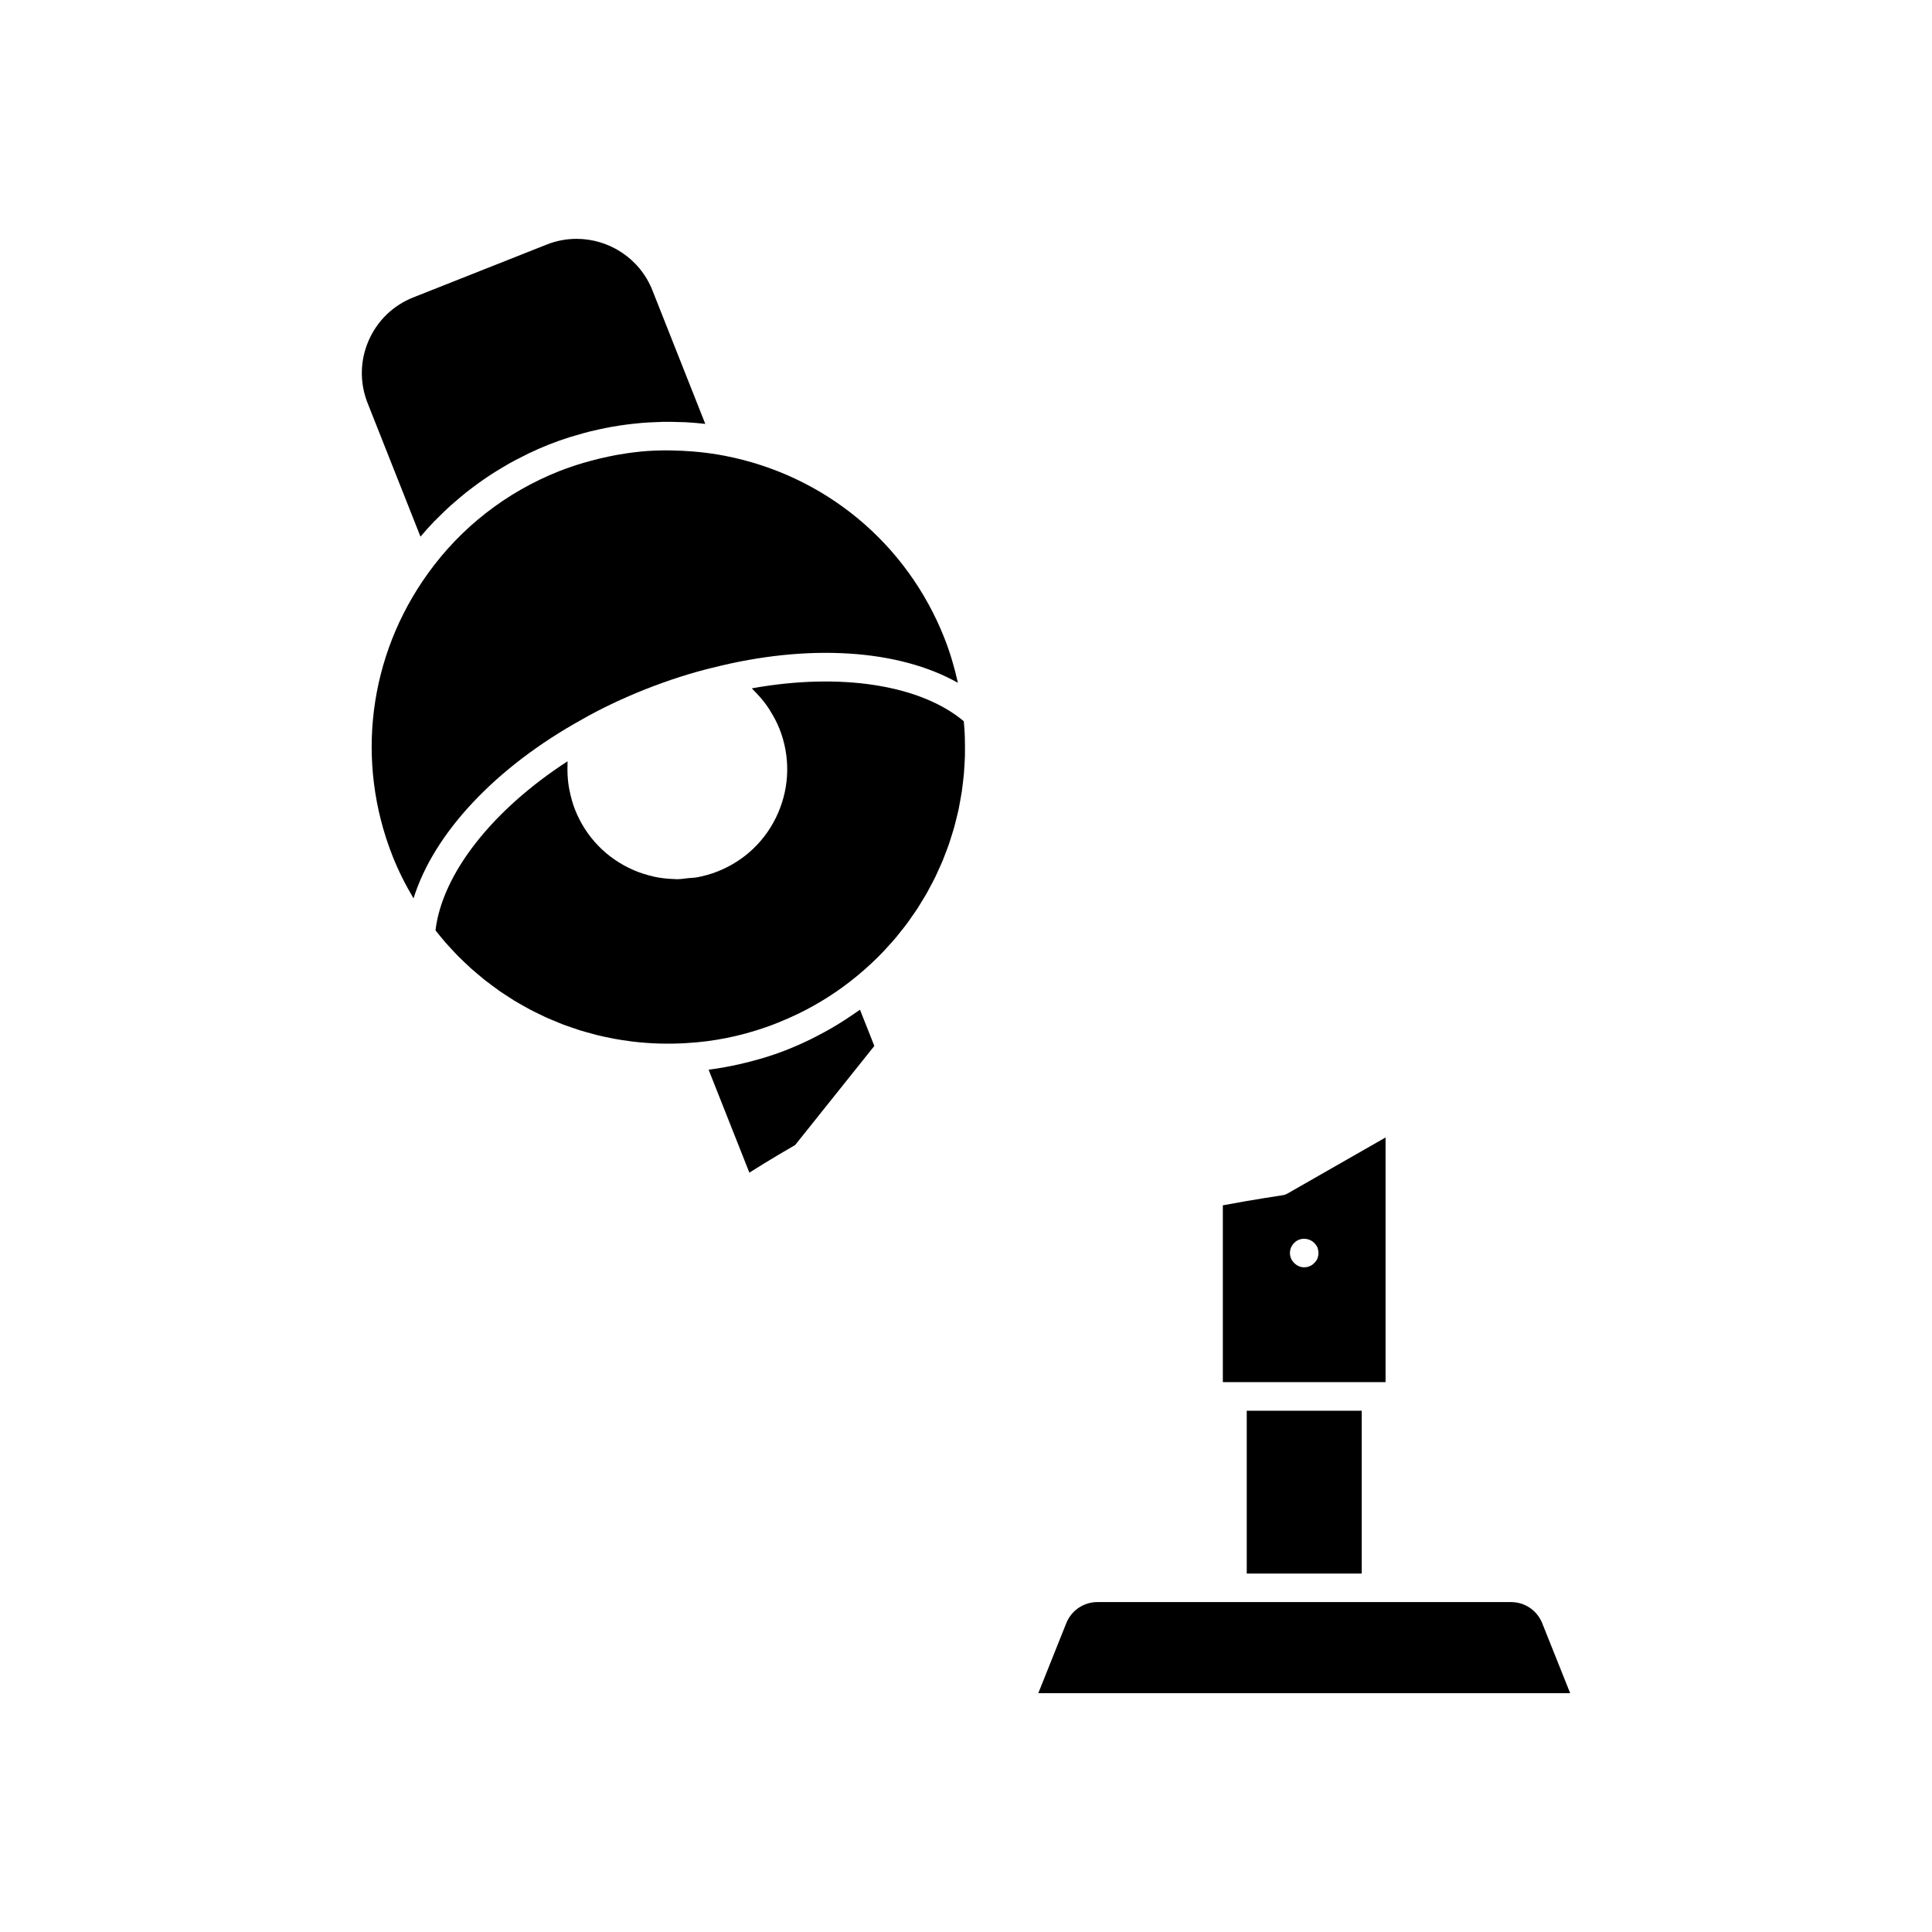 <?xml version="1.0" encoding="UTF-8"?>
<!-- Uploaded to: ICON Repo, www.svgrepo.com, Generator: ICON Repo Mixer Tools -->
<svg fill="#000000" width="800px" height="800px" version="1.1" viewBox="144 144 512 512" xmlns="http://www.w3.org/2000/svg">
 <g>
  <path d="m298.23 334.66c0.008-0.008 0.016-0.016 0.023-0.02 5.109-2.902 10.773-5.594 16.832-7.996 6.062-2.394 12.031-4.309 17.742-5.691 0.008-0.004 0.02 0 0.027 0 25.527-6.484 49.352-4.844 64.996 4.004-0.898-4.078-2.078-8.078-3.609-11.941-9.914-25.039-31.637-43.066-58.113-48.215-2.254-0.445-4.519-0.758-6.789-1-0.621-0.066-1.246-0.109-1.867-0.164-1.758-0.145-3.519-0.23-5.281-0.258-0.582-0.008-1.16-0.031-1.742-0.027-2.227 0.016-4.457 0.105-6.672 0.316-0.141 0.012-0.281 0.039-0.426 0.055-2.059 0.207-4.106 0.508-6.144 0.879-0.66 0.121-1.312 0.262-1.969 0.398-1.594 0.332-3.18 0.711-4.754 1.145-0.645 0.176-1.289 0.344-1.93 0.535-2.137 0.645-4.258 1.348-6.348 2.176-14.031 5.559-26.062 14.926-34.793 27.105-15.777 21.891-19.277 49.898-9.371 74.934 1.531 3.867 3.41 7.594 5.547 11.184 5.344-17.172 21.594-34.676 44.641-47.418z"/>
  <path d="m552.7 574.16c-1.359-3.394-4.602-5.59-8.262-5.59h-109.6c-3.66 0-6.902 2.195-8.262 5.59l-7.414 18.543h140.95z"/>
  <path d="m371.16 412.1c-0.539 0.387-1.094 0.746-1.645 1.121-1.172 0.797-2.359 1.566-3.57 2.301-0.617 0.375-1.234 0.742-1.859 1.102-1.254 0.719-2.531 1.402-3.828 2.062-0.566 0.289-1.125 0.59-1.699 0.867-1.867 0.898-3.762 1.75-5.703 2.519-1.188 0.469-2.305 0.91-3.512 1.312-2.555 0.891-5.144 1.609-7.75 2.25-0.602 0.148-1.203 0.293-1.809 0.43-2.582 0.574-5.176 1.055-7.785 1.383-0.07 0.008-0.141 0.027-0.211 0.035l10.801 27.277c5.644-3.562 10.449-6.352 12.141-7.324l20.977-26.25-3.801-9.598c-0.238 0.18-0.5 0.336-0.746 0.512z"/>
  <path d="m399.56 336.97c-0.039-0.609-0.086-1.223-0.141-1.832-11.586-9.738-32.855-12.934-56.195-8.715 0.32 0.293 0.602 0.625 0.906 0.934 0.219 0.219 0.434 0.438 0.648 0.668 1.105 1.188 2.117 2.453 3.008 3.812 0.152 0.234 0.285 0.477 0.43 0.711 0.887 1.438 1.688 2.934 2.32 4.527 0.008 0.016 0.016 0.027 0.023 0.043 1.434 3.617 2.117 7.41 2.059 11.188-0.059 3.777-0.863 7.543-2.406 11.113-3.09 7.141-8.777 12.648-16.016 15.512-1.766 0.699-3.574 1.211-5.402 1.555-0.773 0.145-1.559 0.141-2.34 0.223-0.996 0.105-1.992 0.285-2.992 0.285-0.082 0-0.168-0.012-0.25-0.012-0.207 0-0.41-0.023-0.617-0.031-1.715-0.051-3.422-0.23-5.109-0.59-0.121-0.027-0.238-0.066-0.359-0.094-1.77-0.398-3.519-0.945-5.223-1.684-7.141-3.09-12.652-8.777-15.516-16.016-0.641-1.617-1.086-3.277-1.426-4.957-0.055-0.262-0.121-0.523-0.168-0.785-0.277-1.602-0.41-3.219-0.418-4.844 0-0.316 0.008-0.633 0.016-0.949 0.012-0.43-0.008-0.855 0.023-1.285-19.914 12.895-33.223 29.789-35.008 44.809 0.383 0.492 0.777 0.977 1.172 1.457 0.488 0.59 0.969 1.188 1.473 1.762 0.562 0.645 1.145 1.266 1.727 1.891 0.523 0.562 1.043 1.129 1.578 1.672 0.59 0.598 1.199 1.172 1.809 1.75 0.559 0.531 1.109 1.066 1.684 1.578 0.621 0.555 1.262 1.086 1.898 1.621 0.586 0.492 1.168 0.992 1.766 1.465 0.652 0.516 1.324 1.004 1.988 1.496 0.613 0.453 1.219 0.914 1.844 1.352 0.688 0.48 1.395 0.93 2.098 1.383 0.625 0.406 1.242 0.82 1.879 1.207 0.742 0.453 1.5 0.871 2.254 1.297 0.621 0.348 1.234 0.711 1.859 1.043 0.809 0.426 1.633 0.816 2.453 1.215 0.598 0.289 1.188 0.594 1.793 0.867 0.891 0.402 1.793 0.766 2.699 1.137 0.555 0.227 1.105 0.469 1.664 0.684 0.996 0.379 2.008 0.719 3.016 1.059 0.484 0.164 0.965 0.344 1.453 0.496 1.133 0.355 2.277 0.664 3.426 0.969 0.383 0.102 0.758 0.219 1.145 0.316 1.289 0.32 2.59 0.59 3.898 0.848 0.258 0.051 0.508 0.113 0.766 0.16 1.441 0.266 2.894 0.484 4.356 0.668 0.133 0.016 0.262 0.043 0.395 0.059 4.816 0.586 9.727 0.727 14.676 0.406h0.016c0.004 0 0.008-0.004 0.012-0.004 3.477-0.203 6.953-0.652 10.41-1.348 3.461-0.695 6.894-1.637 10.285-2.816 1.121-0.379 2.121-0.773 3.176-1.191 1.926-0.766 3.816-1.598 5.664-2.5 5.543-2.711 10.711-6.043 15.422-9.945 2.547-2.098 4.941-4.328 7.172-6.688 0.219-0.23 0.422-0.477 0.637-0.711 0.875-0.945 1.742-1.898 2.566-2.883 0.328-0.391 0.629-0.801 0.949-1.199 0.684-0.848 1.371-1.695 2.016-2.57 0.355-0.477 0.676-0.977 1.02-1.465 0.574-0.816 1.156-1.629 1.699-2.465 0.348-0.539 0.668-1.094 1-1.641 0.496-0.809 1-1.613 1.465-2.438 0.328-0.582 0.625-1.18 0.938-1.766 0.43-0.809 0.867-1.613 1.27-2.438 0.305-0.625 0.574-1.262 0.863-1.895 0.367-0.809 0.742-1.613 1.082-2.434 0.273-0.656 0.512-1.324 0.766-1.988 0.312-0.812 0.633-1.625 0.914-2.449 0.234-0.68 0.438-1.375 0.652-2.062 0.258-0.824 0.523-1.645 0.754-2.477 0.195-0.703 0.359-1.418 0.535-2.129 0.203-0.828 0.418-1.656 0.594-2.492 0.156-0.727 0.277-1.465 0.41-2.195 0.152-0.832 0.309-1.66 0.434-2.496 0.113-0.746 0.191-1.504 0.281-2.254 0.102-0.832 0.203-1.668 0.277-2.504 0.066-0.758 0.102-1.523 0.145-2.285 0.047-0.84 0.102-1.68 0.121-2.527 0.02-0.766 0.008-1.539 0.008-2.309-0.004-0.844-0.004-1.691-0.035-2.539-0.02-0.785-0.078-1.562-0.129-2.34z"/>
  <path d="m511.19 445.44-25.996 14.863c-0.453 0.254-0.906 0.402-1.359 0.453-0.102 0.051-7.305 1.059-15.77 2.668v46.855h43.125zm-18.035 32.043c-0.203 0.453-0.504 0.906-0.855 1.211-0.352 0.402-0.754 0.656-1.211 0.855-0.453 0.199-0.957 0.301-1.461 0.301-1.008 0-1.914-0.402-2.672-1.16-0.707-0.707-1.109-1.613-1.109-2.621 0-1.008 0.402-1.965 1.109-2.668 0.352-0.352 0.754-0.656 1.258-0.855 1.359-0.555 3.074-0.199 4.082 0.855 0.352 0.352 0.656 0.754 0.855 1.211 0.156 0.453 0.258 0.957 0.258 1.461 0 0.504-0.102 0.957-0.254 1.41z"/>
  <path d="m474.4 517.86h30.473v43.148h-30.473z"/>
  <path d="m259.02 282.23c0.309-0.32 0.641-0.621 0.953-0.938 1.027-1.039 2.07-2.062 3.148-3.047 0.531-0.484 1.082-0.941 1.625-1.41 0.902-0.781 1.812-1.555 2.746-2.301 0.609-0.484 1.227-0.949 1.848-1.418 0.918-0.691 1.844-1.363 2.789-2.019 0.645-0.445 1.293-0.883 1.949-1.309 0.977-0.637 1.973-1.25 2.981-1.848 0.648-0.387 1.293-0.777 1.953-1.145 1.113-0.625 2.25-1.207 3.394-1.781 0.574-0.289 1.141-0.594 1.723-0.871 1.738-0.824 3.5-1.605 5.301-2.32 1.793-0.711 3.609-1.348 5.438-1.934 0.648-0.207 1.301-0.379 1.953-0.57 1.188-0.352 2.379-0.695 3.578-0.992 0.77-0.191 1.539-0.355 2.312-0.527 1.102-0.242 2.207-0.469 3.316-0.668 0.805-0.145 1.609-0.273 2.414-0.395 1.102-0.164 2.207-0.305 3.316-0.426 0.797-0.086 1.594-0.176 2.394-0.242 1.172-0.094 2.344-0.148 3.516-0.195 0.73-0.031 1.457-0.074 2.188-0.086 1.461-0.02 2.918 0.012 4.379 0.066 0.445 0.016 0.891 0.008 1.332 0.031 1.781 0.094 3.566 0.242 5.344 0.449l-14.016-35.406c-3.352-8.461-11.496-13.633-20.09-13.633-2.637 0-5.316 0.48-7.91 1.512l-35.355 14.004c-5.363 2.121-9.574 6.199-11.863 11.488-2.289 5.285-2.379 11.148-0.258 16.512l14.016 35.406c1.152-1.371 2.352-2.699 3.586-3.988z"/>
 </g>
</svg>